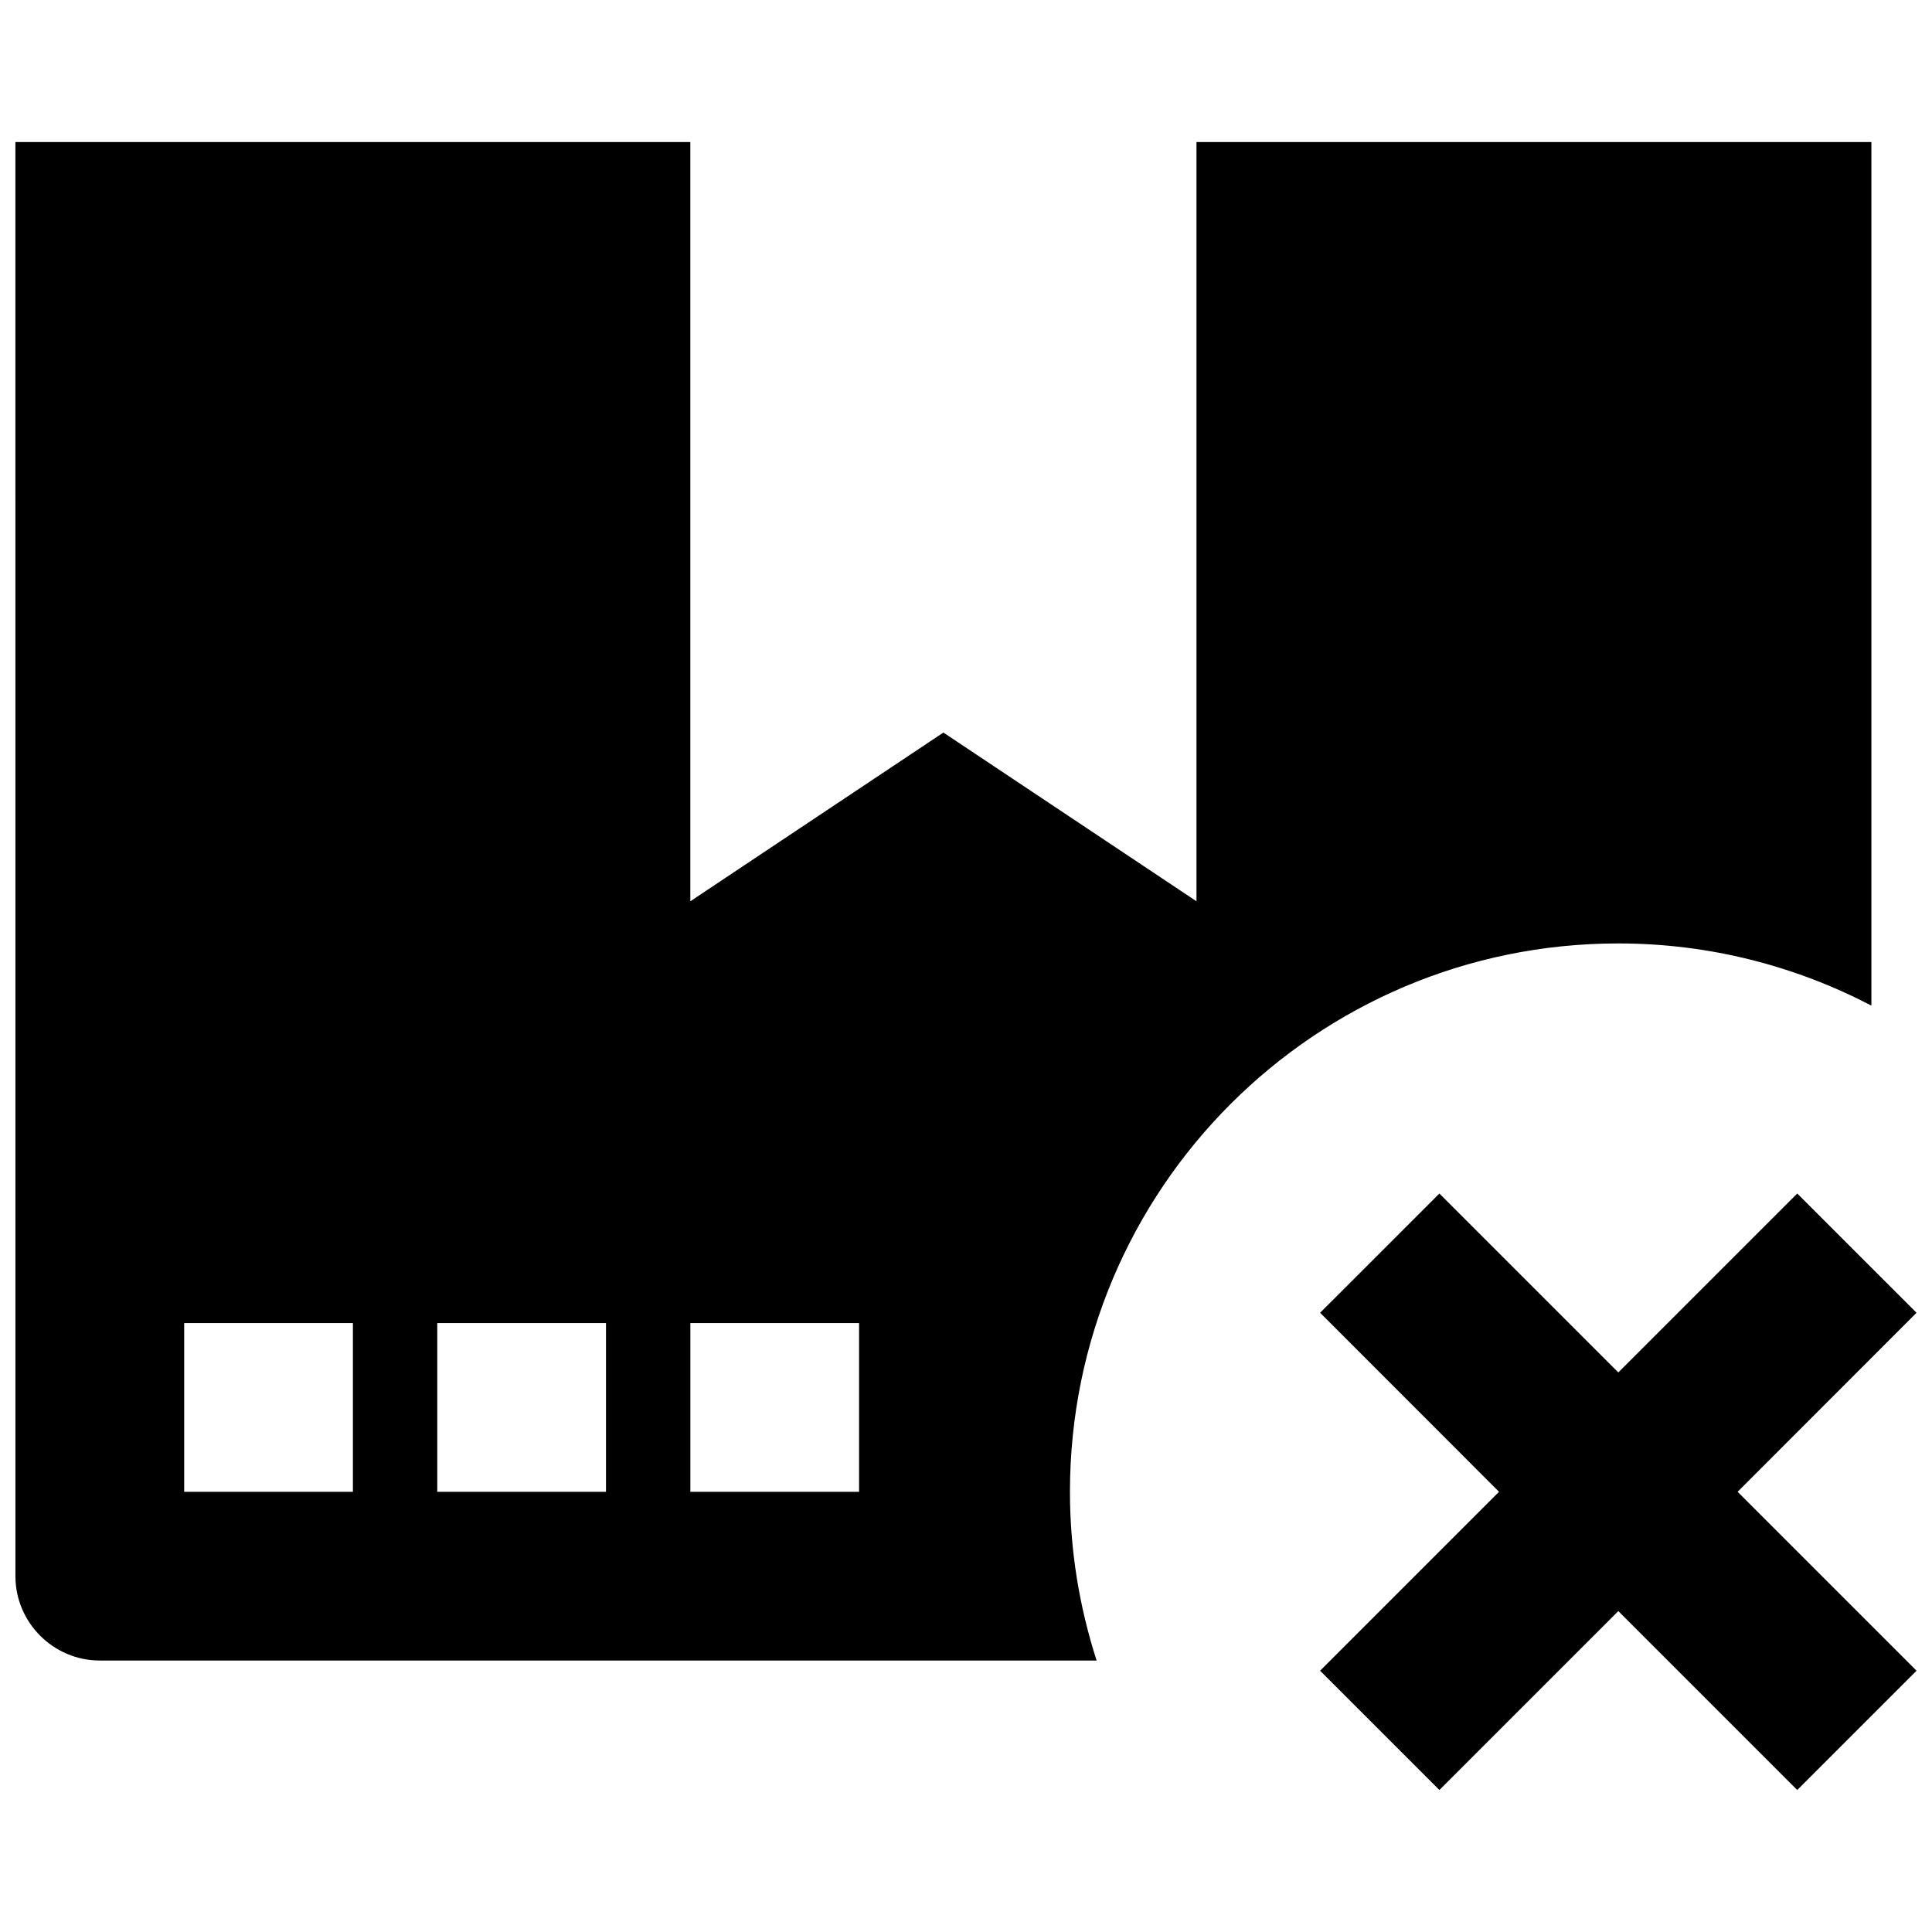 <?xml version="1.0" encoding="UTF-8"?>
<!-- Uploaded to: ICON Repo, www.svgrepo.com, Generator: ICON Repo Mixer Tools -->
<svg width="800px" height="800px" version="1.1" viewBox="144 144 512 512" xmlns="http://www.w3.org/2000/svg">
 <defs>
  <clipPath id="b">
   <path d="m493 460h158.9v159h-158.9z"/>
  </clipPath>
  <clipPath id="a">
   <path d="m148.09 181h491.91v404h-491.91z"/>
  </clipPath>
 </defs>
 <g>
  <g clip-path="url(#b)">
   <path d="m620.29 460.29-47.418 47.418-47.418-47.418-31.613 31.609 47.418 47.441-47.418 47.418 31.613 31.613 47.418-47.418 47.418 47.418 31.613-31.613-47.418-47.418 47.418-47.441z"/>
  </g>
  <g clip-path="url(#a)">
   <path d="m148.09 561.7c0 12.297 10.059 22.355 22.355 22.355h264.17c-4.539-14.086-7.066-29.109-7.066-44.715 0-80.262 65.059-145.32 145.32-145.32 24.234 0 46.992 6.016 67.07 16.477v-228.86h-178.86v201.21l-67.07-44.715-67.066 44.715v-201.21h-178.86zm178.86-67.07h44.715v44.715l-44.715-0.004zm-67.07 0h44.715v44.715l-44.715-0.004zm-67.07 0h44.715v44.715l-44.715-0.004z"/>
  </g>
 </g>
</svg>